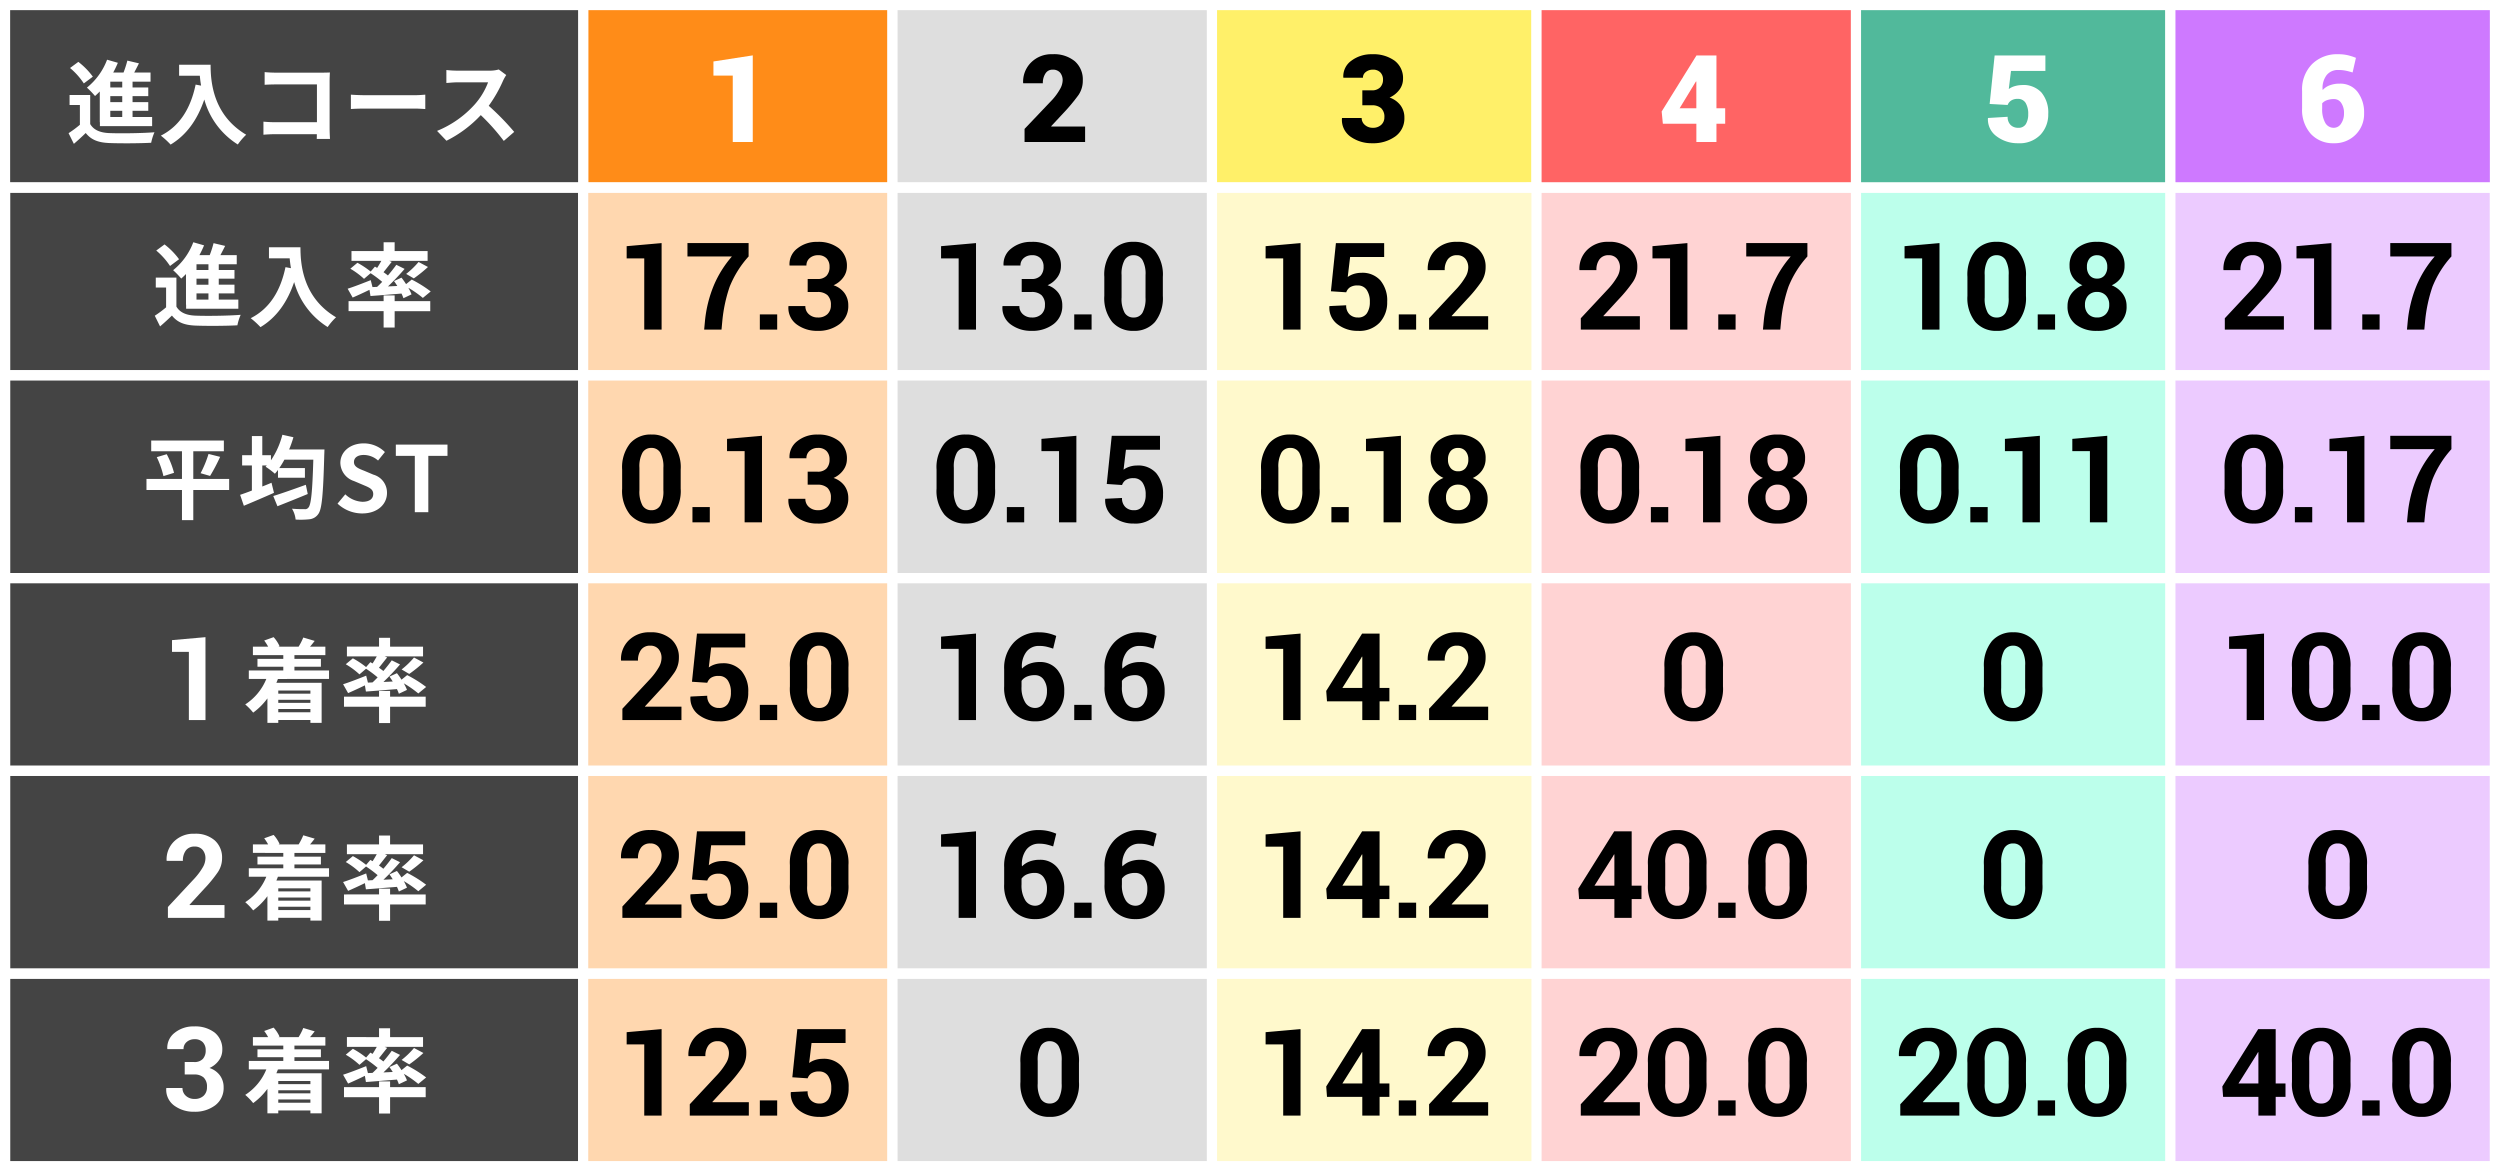 <svg xmlns="http://www.w3.org/2000/svg" xmlns:xlink="http://www.w3.org/1999/xlink" width="493" height="231" viewBox="0 0 493 231">
  <rect x="0" y="0" width="493" height="231" fill="#808080" stroke="none"/>
  <defs>
    <clipPath id="clip-spe_waku02_02">
      <rect width="493" height="231"/>
    </clipPath>
  </defs>
  <g id="spe_waku02_02" clip-path="url(#clip-spe_waku02_02)">
    <rect width="493" height="231" fill="#fff"/>
    <g id="パス_114093" data-name="パス 114093" transform="translate(114)" fill="#ff8c18">
      <path d="M 62 37 L 1 37 L 1 1 L 62 1 L 62 37 Z" stroke="none"/>
      <path d="M 2 2 L 2 36 L 61 36 L 61 2 L 2 2 M 0 0 L 63 0 L 63 38 L 0 38 L 0 0 Z" stroke="none" fill="#fff"/>
    </g>
    <g id="パス_114089" data-name="パス 114089" fill="#444">
      <path d="M 115 37 L 1 37 L 1 1 L 115 1 L 115 37 Z" stroke="none"/>
      <path d="M 2 2 L 2 36 L 114 36 L 114 2 L 2 2 M 0 0 L 116 0 L 116 38 L 0 38 L 0 0 Z" stroke="none" fill="#fff"/>
    </g>
    <g id="パス_114098" data-name="パス 114098" transform="translate(175)" fill="#dedede">
      <path d="M 64 37 L 1 37 L 1 1 L 64 1 L 64 37 Z" stroke="none"/>
      <path d="M 2 2 L 2 36 L 63 36 L 63 2 L 2 2 M 0 0 L 65 0 L 65 38 L 0 38 L 0 0 Z" stroke="none" fill="#fff"/>
    </g>
    <g id="パス_114099" data-name="パス 114099" transform="translate(238)" fill="#fff069">
      <path d="M 65 37 L 1 37 L 1 1 L 65 1 L 65 37 Z" stroke="none"/>
      <path d="M 2 2 L 2 36 L 64 36 L 64 2 L 2 2 M 0 0 L 66 0 L 66 38 L 0 38 L 0 0 Z" stroke="none" fill="#fff"/>
    </g>
    <g id="パス_113662" data-name="パス 113662" transform="translate(302)" fill="#ff6464">
      <path d="M 64 37 L 1 37 L 1 1 L 64 1 L 64 37 Z" stroke="none"/>
      <path d="M 2 2 L 2 36 L 63 36 L 63 2 L 2 2 M 0 0 L 65 0 L 65 38 L 0 38 L 0 0 Z" stroke="none" fill="#fff"/>
    </g>
    <g id="パス_114121" data-name="パス 114121" transform="translate(365)" fill="#51b99b">
      <path d="M 63 37 L 1 37 L 1 1 L 63 1 L 63 37 Z" stroke="none"/>
      <path d="M 2 2 L 2 36 L 62 36 L 62 2 L 2 2 M 0 0 L 64 0 L 64 38 L 0 38 L 0 0 Z" stroke="none" fill="#fff"/>
    </g>
    <g id="パス_114128" data-name="パス 114128" transform="translate(427)" fill="#ce79ff">
      <path d="M 65 37 L 1 37 L 1 1 L 65 1 L 65 37 Z" stroke="none"/>
      <path d="M 2 2 L 2 36 L 64 36 L 64 2 L 2 2 M 0 0 L 66 0 L 66 38 L 0 38 L 0 0 Z" stroke="none" fill="#fff"/>
    </g>
    <g id="グループ_113725" data-name="グループ 113725" transform="translate(0.915 36.538)">
      <rect id="長方形_7705" data-name="長方形 7705" width="114" height="193" transform="translate(0.085 0.462)" fill="#444" stroke="#fff" stroke-width="2"/>
    </g>
    <path id="パス_114090" data-name="パス 114090" d="M11.106-9.756H8.748V-10.89h2.358Zm0,2.9H8.748V-8.046h2.358Zm0,2.934H8.748V-5.148h2.358ZM6.678-2.916H6.7v.792h10.3v-1.8H13.14V-5.148h3.1v-1.71h-3.1V-8.046h3.1v-1.71h-3.1V-10.89h3.546v-1.8H13.464c.306-.576.63-1.206.936-1.818l-2.286-.54a20.852,20.852,0,0,1-.756,2.358H9.324a20.874,20.874,0,0,0,.918-1.926l-2.124-.612A12.867,12.867,0,0,1,4.14-9.72a17.253,17.253,0,0,1,1.6,1.656c.306-.27.63-.576.936-.9ZM5.31-11.88A14.51,14.51,0,0,0,2.448-14.8L.81-13.59a13.791,13.791,0,0,1,2.718,3.042ZM4.788-8.262H.72V-6.3H2.754v3.906A21.571,21.571,0,0,1,.522-.738L1.566,1.368c.882-.756,1.62-1.44,2.34-2.142,1.08,1.368,2.5,1.89,4.626,1.98,2.2.09,6.03.072,8.28-.054a10.306,10.306,0,0,1,.648-2.07c-2.484.2-6.75.252-8.928.162C6.75-.828,5.472-1.368,4.788-2.538ZM22.32-14.238v2.178h4.086c.054.612.126,1.26.252,1.944l-1.08-.2C24.588-5.6,22.446-2.142,18.72-.252a16.606,16.606,0,0,1,1.926,1.764C23.76-.36,25.92-3.348,27.288-7.38a15.25,15.25,0,0,0,6.606,8.874A12.266,12.266,0,0,1,35.55-.432C29-4.32,28.53-10.854,28.53-14.238ZM52.074.4C52.038-.144,52-1.1,52-1.728v-9.324c0-.522.036-1.242.054-1.656-.306.018-1.062.036-1.584.036H41.4c-.612,0-1.548-.036-2.214-.108v2.5c.5-.036,1.476-.072,2.232-.072H49.5V-2.9H41.2c-.81,0-1.62-.054-2.25-.108V-.432c.594-.054,1.62-.108,2.322-.108h8.208c0,.342,0,.648-.018.936Zm4.122-5.9c.666-.054,1.872-.09,2.9-.09H68.76c.756,0,1.674.072,2.106.09V-8.334c-.468.036-1.26.108-2.106.108H59.094c-.936,0-2.25-.054-2.9-.108ZM85.356-13.3a6.452,6.452,0,0,1-1.854.234H77.148a20.11,20.11,0,0,1-2.124-.126v2.556c.378-.018,1.368-.126,2.124-.126h6.1a13.947,13.947,0,0,1-2.682,4.41,20.178,20.178,0,0,1-7.38,5.166L75.042.756A23.71,23.71,0,0,0,81.81-4.3,41.047,41.047,0,0,1,86.346.792L88.4-.99a50.6,50.6,0,0,0-5.022-5.148,26.464,26.464,0,0,0,2.826-4.95,8.506,8.506,0,0,1,.63-1.116Z" transform="translate(13 27)" fill="#fff"/>
    <path id="パス_114094" data-name="パス 114094" d="M9.445,0H5.5V-13.09H1.688v-2.789l7.758-1.2Z" transform="translate(139 28)" fill="#fff"/>
    <path id="パス_114123" data-name="パス 114123" d="M1.359-7.5l.984-9.562H12.352v3.047H5.566l-.434,3.574a3.615,3.615,0,0,1,1.113-.551,5.374,5.374,0,0,1,1.465-.234,4.777,4.777,0,0,1,3.855,1.459A6.191,6.191,0,0,1,12.914-5.5a5.8,5.8,0,0,1-1.535,4.072A5.67,5.67,0,0,1,6.984.246,6.843,6.843,0,0,1,2.754-1.1,4.1,4.1,0,0,1,1.02-4.664l.023-.07L4.91-4.969a2.167,2.167,0,0,0,.568,1.594A2.024,2.024,0,0,0,6.984-2.8a1.637,1.637,0,0,0,1.529-.756,3.69,3.69,0,0,0,.451-1.916,4.17,4.17,0,0,0-.5-2.215A1.74,1.74,0,0,0,6.867-8.5a2.2,2.2,0,0,0-1.283.34A1.768,1.768,0,0,0,4.91-7.3Z" transform="translate(391 28)" fill="#fff"/>
    <path id="パス_114100" data-name="パス 114100" d="M12.984,0H1.043V-2.578L6.527-8.344a11.567,11.567,0,0,0,1.535-2.133,3.626,3.626,0,0,0,.492-1.629,2.344,2.344,0,0,0-.5-1.57,1.852,1.852,0,0,0-1.494-.586,1.6,1.6,0,0,0-1.4.756,3.378,3.378,0,0,0-.51,1.928H.785l-.023-.07a5.332,5.332,0,0,1,1.547-4.014,5.672,5.672,0,0,1,4.254-1.646,6.433,6.433,0,0,1,4.389,1.383,4.775,4.775,0,0,1,1.576,3.785,4.992,4.992,0,0,1-.838,2.859A36.2,36.2,0,0,1,8.6-5.59L6.293-3.117l.035.07h6.656Z" transform="translate(201 28)"/>
    <path id="パス_114101" data-name="パス 114101" d="M4.652-10.184H6.516a2.22,2.22,0,0,0,1.641-.574,2.154,2.154,0,0,0,.574-1.594,1.914,1.914,0,0,0-.516-1.359,1.956,1.956,0,0,0-1.5-.551,2.184,2.184,0,0,0-1.359.445,1.38,1.38,0,0,0-.586,1.148H.926L.9-12.738a3.775,3.775,0,0,1,1.605-3.3,6.552,6.552,0,0,1,4.066-1.266,7.131,7.131,0,0,1,4.441,1.271,4.269,4.269,0,0,1,1.664,3.6,3.529,3.529,0,0,1-.721,2.139,4.827,4.827,0,0,1-1.928,1.529,4.587,4.587,0,0,1,2.145,1.529,3.96,3.96,0,0,1,.773,2.455A4.351,4.351,0,0,1,11.156-1.1,7.441,7.441,0,0,1,6.574.246a7.138,7.138,0,0,1-4.2-1.26,4.048,4.048,0,0,1-1.74-3.65l.023-.07H4.523a1.755,1.755,0,0,0,.639,1.377A2.281,2.281,0,0,0,6.715-2.8a2.326,2.326,0,0,0,1.664-.586A1.944,1.944,0,0,0,9-4.863a2.285,2.285,0,0,0-.65-1.811,2.7,2.7,0,0,0-1.834-.568H4.652Z" transform="translate(264 28)"/>
    <path id="パス_114102" data-name="パス 114102" d="M11.484-6.645h1.723V-3.6H11.484V0H7.523V-3.6H.914L.68-6.016,7.523-17.027v-.035h3.961Zm-7.266,0h3.3v-5.273l-.07-.024-.3.483Z" transform="translate(327 28)" fill="#fff"/>
    <path id="パス_114139" data-name="パス 114139" d="M8.063-17.309a8.524,8.524,0,0,1,1.793.17,11.26,11.26,0,0,1,1.734.545l-.656,2.883q-.82-.246-1.436-.369A7.252,7.252,0,0,0,8.086-14.2a2.825,2.825,0,0,0-2.256.99,4.2,4.2,0,0,0-.814,2.889l.035.059a3.413,3.413,0,0,1,1.371-.914,5.4,5.4,0,0,1,1.945-.328,4.237,4.237,0,0,1,3.557,1.646A6.693,6.693,0,0,1,13.2-5.648a5.715,5.715,0,0,1-1.682,4.213A5.816,5.816,0,0,1,7.219.246,5.908,5.908,0,0,1,2.7-1.594,7.08,7.08,0,0,1,.973-6.633v-3.434a7.066,7.066,0,0,1,1.986-5.309A7.011,7.011,0,0,1,8.063-17.309ZM7.277-8.461a4.028,4.028,0,0,0-1.412.222,2.223,2.223,0,0,0-.932.619v1a5.46,5.46,0,0,0,.6,2.83A1.878,1.878,0,0,0,7.219-2.8a1.689,1.689,0,0,0,1.453-.84,3.5,3.5,0,0,0,.563-2A3.483,3.483,0,0,0,8.689-7.7,1.664,1.664,0,0,0,7.277-8.461Z" transform="translate(453 28)" fill="#fff"/>
    <path id="パス_114091" data-name="パス 114091" d="M11.106-9.756H8.748V-10.89h2.358Zm0,2.9H8.748V-8.046h2.358Zm0,2.934H8.748V-5.148h2.358ZM6.678-2.916H6.7v.792h10.3v-1.8H13.14V-5.148h3.1v-1.71h-3.1V-8.046h3.1v-1.71h-3.1V-10.89h3.546v-1.8H13.464c.306-.576.63-1.206.936-1.818l-2.286-.54a20.852,20.852,0,0,1-.756,2.358H9.324a20.874,20.874,0,0,0,.918-1.926l-2.124-.612A12.867,12.867,0,0,1,4.14-9.72a17.253,17.253,0,0,1,1.6,1.656c.306-.27.63-.576.936-.9ZM5.31-11.88A14.51,14.51,0,0,0,2.448-14.8L.81-13.59a13.791,13.791,0,0,1,2.718,3.042ZM4.788-8.262H.72V-6.3H2.754v3.906A21.571,21.571,0,0,1,.522-.738L1.566,1.368c.882-.756,1.62-1.44,2.34-2.142,1.08,1.368,2.5,1.89,4.626,1.98,2.2.09,6.03.072,8.28-.054a10.306,10.306,0,0,1,.648-2.07c-2.484.2-6.75.252-8.928.162C6.75-.828,5.472-1.368,4.788-2.538ZM23.04-14.238v2.178h4.086c.054.612.126,1.26.252,1.944l-1.08-.2C25.308-5.6,23.166-2.142,19.44-.252a16.606,16.606,0,0,1,1.926,1.764C24.48-.36,26.64-3.348,28.008-7.38a15.25,15.25,0,0,0,6.606,8.874A12.267,12.267,0,0,1,36.27-.432c-6.552-3.888-7.02-10.422-7.02-13.806ZM43.452-6.39,43.11-7.758c-1.674.666-3.4,1.332-4.554,1.692l.99,1.746c.99-.432,2.178-.972,3.312-1.53l.2,1.224c1.728-.126,3.924-.306,6.12-.486a8.354,8.354,0,0,1,.378.918l1.6-.756a9.324,9.324,0,0,0-.63-1.3,21.241,21.241,0,0,1,2.862,2l1.548-1.278a24.329,24.329,0,0,0-3.744-2.34l-1.116.9a14.5,14.5,0,0,0-.9-1.278L47.7-7.578q.324.459.648.972l-1.836.09c1.134-1.08,2.3-2.322,3.276-3.456l-1.638-.81c-.45.648-1.026,1.368-1.656,2.106-.252-.216-.558-.432-.864-.648.5-.612,1.062-1.35,1.62-2.034l-.486-.2h7.56v-1.926h-6.5v-1.746H45.648v1.746H39.312v1.926H45.2c-.252.45-.54.954-.828,1.386l-.432-.252-.846.972a17.27,17.27,0,0,0-2.61-1.728l-1.4,1.17a15.017,15.017,0,0,1,2.7,2l1.3-1.116a22.225,22.225,0,0,1,2.286,1.71c-.342.342-.666.684-1.008.99ZM51.606-8.1a27.328,27.328,0,0,0,2.79-2.25l-1.854-.99a16.018,16.018,0,0,1-2.448,2.358Zm-3.78,3.348H45.648v1.134H38.736v1.98h6.912V1.584h2.178V-1.638h7.02v-1.98h-7.02Z" transform="translate(30 63)" fill="#fff"/>
    <path id="パス_114103" data-name="パス 114103" d="M17.19-6.552H10.116v-5.454h6.03V-14.13H1.818v2.124H7.884v5.454h-7v2.178h7v5.94h2.232v-5.94H17.19Zm-14.274-4.3A18.051,18.051,0,0,1,4.23-7.11l2.088-.648a16.419,16.419,0,0,0-1.44-3.672ZM13.428-7.146a35.219,35.219,0,0,0,1.98-3.762l-2.286-.576a21.329,21.329,0,0,1-1.566,3.8ZM32.31-5.4c-2.34.846-4.824,1.728-6.426,2.214l.828,2.016c1.746-.684,3.942-1.566,5.976-2.412Zm-3.294-6.966a21.2,21.2,0,0,0,.846-2.412l-2.178-.486a16.067,16.067,0,0,1-2.25,5.04v-1.008h-1.71v-3.78H21.672v3.78H19.746v2.016h1.926v4.95c-.864.342-1.674.63-2.322.846l.738,2.16c1.728-.72,3.924-1.656,5.94-2.556L25.542-5.8c-.594.252-1.206.5-1.818.738V-9.216h.9l-.252.252a14.837,14.837,0,0,1,1.836,1.386,8.612,8.612,0,0,0,.612-.756v1.548h5.31V-8.694H27.072A16.162,16.162,0,0,0,28.08-10.35h5.706c-.18,6.228-.432,8.892-.972,9.45a.792.792,0,0,1-.738.306c-.45,0-1.44,0-2.5-.09a5.045,5.045,0,0,1,.72,2.142A16.172,16.172,0,0,0,33.012,1.4,2.39,2.39,0,0,0,34.758.378c.72-.936.972-3.762,1.188-11.718.018-.288.036-1.026.036-1.026ZM43.416.252c3.078,0,4.9-1.854,4.9-4.032A3.68,3.68,0,0,0,45.63-7.4l-1.746-.738C42.75-8.586,41.8-8.928,41.8-9.882c0-.882.756-1.4,1.926-1.4a4.249,4.249,0,0,1,2.826,1.1l1.35-1.674a5.911,5.911,0,0,0-4.176-1.71c-2.7,0-4.608,1.674-4.608,3.852a3.859,3.859,0,0,0,2.7,3.582l1.782.756c1.188.5,2,.81,2,1.8,0,.936-.738,1.53-2.124,1.53a5.241,5.241,0,0,1-3.384-1.476l-1.53,1.836A7.1,7.1,0,0,0,43.416.252ZM53.8,0h2.664V-11.106h3.78V-13.32H50.058v2.214H53.8Z" transform="translate(28 101)" fill="#fff"/>
    <path id="パス_114104" data-name="パス 114104" d="M13.212-4.824v.612H6.876v-.612ZM6.876-.54v-.648h6.336V-.54Zm6.336-1.854H6.876v-.612h6.336ZM16.884-7.11V-8.784H10.062v-.738h5.22V-11.07h-5.22v-.738h6.1v-1.674H13.14c.288-.324.594-.72.918-1.134l-2.25-.666a12.164,12.164,0,0,1-.918,1.8H6.912l.216-.09a6.736,6.736,0,0,0-1.17-1.782L4.1-14.688a9.187,9.187,0,0,1,.774,1.206H1.872v1.674H7.866v.738H2.772v1.548H7.866v.738h-6.8V-7.11H4.518A10.833,10.833,0,0,1,.36-2.088,12.018,12.018,0,0,1,1.926-.468,12.975,12.975,0,0,0,4.734-3.276V1.548H6.876V.99h6.336v.558h2.214v-7.9H6.5c.108-.252.216-.5.306-.756Zm7.668.72L24.21-7.758c-1.674.666-3.4,1.332-4.554,1.692l.99,1.746c.99-.432,2.178-.972,3.312-1.53l.2,1.224c1.728-.126,3.924-.306,6.12-.486a8.354,8.354,0,0,1,.378.918l1.6-.756a9.324,9.324,0,0,0-.63-1.3,21.241,21.241,0,0,1,2.862,2l1.548-1.278a24.329,24.329,0,0,0-3.744-2.34l-1.116.9a14.5,14.5,0,0,0-.9-1.278L28.8-7.578q.324.459.648.972l-1.836.09c1.134-1.08,2.3-2.322,3.276-3.456l-1.638-.81c-.45.648-1.026,1.368-1.656,2.106-.252-.216-.558-.432-.864-.648.5-.612,1.062-1.35,1.62-2.034l-.486-.2h7.56v-1.926h-6.5v-1.746H26.748v1.746H20.412v1.926H26.3c-.252.45-.54.954-.828,1.386l-.432-.252-.846.972a17.27,17.27,0,0,0-2.61-1.728l-1.4,1.17a15.017,15.017,0,0,1,2.7,2l1.3-1.116a22.224,22.224,0,0,1,2.286,1.71c-.342.342-.666.684-1.008.99ZM32.706-8.1a27.328,27.328,0,0,0,2.79-2.25l-1.854-.99a16.018,16.018,0,0,1-2.448,2.358Zm-3.78,3.348H26.748v1.134H19.836v1.98h6.912V1.584h2.178V-1.638h7.02v-1.98h-7.02Z" transform="translate(48 141)" fill="#fff"/>
    <path id="パス_114105" data-name="パス 114105" d="M8.524,0H5.245V-13.454H1.92v-2.313l6.6-.584Z" transform="translate(32 142)" fill="#fff"/>
    <path id="パス_114140" data-name="パス 114140" d="M13.212-4.824v.612H6.876v-.612ZM6.876-.54v-.648h6.336V-.54Zm6.336-1.854H6.876v-.612h6.336ZM16.884-7.11V-8.784H10.062v-.738h5.22V-11.07h-5.22v-.738h6.1v-1.674H13.14c.288-.324.594-.72.918-1.134l-2.25-.666a12.164,12.164,0,0,1-.918,1.8H6.912l.216-.09a6.736,6.736,0,0,0-1.17-1.782L4.1-14.688a9.187,9.187,0,0,1,.774,1.206H1.872v1.674H7.866v.738H2.772v1.548H7.866v.738h-6.8V-7.11H4.518A10.833,10.833,0,0,1,.36-2.088,12.018,12.018,0,0,1,1.926-.468,12.975,12.975,0,0,0,4.734-3.276V1.548H6.876V.99h6.336v.558h2.214v-7.9H6.5c.108-.252.216-.5.306-.756Zm7.668.72L24.21-7.758c-1.674.666-3.4,1.332-4.554,1.692l.99,1.746c.99-.432,2.178-.972,3.312-1.53l.2,1.224c1.728-.126,3.924-.306,6.12-.486a8.354,8.354,0,0,1,.378.918l1.6-.756a9.324,9.324,0,0,0-.63-1.3,21.241,21.241,0,0,1,2.862,2l1.548-1.278a24.329,24.329,0,0,0-3.744-2.34l-1.116.9a14.5,14.5,0,0,0-.9-1.278L28.8-7.578q.324.459.648.972l-1.836.09c1.134-1.08,2.3-2.322,3.276-3.456l-1.638-.81c-.45.648-1.026,1.368-1.656,2.106-.252-.216-.558-.432-.864-.648.5-.612,1.062-1.35,1.62-2.034l-.486-.2h7.56v-1.926h-6.5v-1.746H26.748v1.746H20.412v1.926H26.3c-.252.45-.54.954-.828,1.386l-.432-.252-.846.972a17.27,17.27,0,0,0-2.61-1.728l-1.4,1.17a15.017,15.017,0,0,1,2.7,2l1.3-1.116a22.224,22.224,0,0,1,2.286,1.71c-.342.342-.666.684-1.008.99ZM32.706-8.1a27.328,27.328,0,0,0,2.79-2.25l-1.854-.99a16.018,16.018,0,0,1-2.448,2.358Zm-3.78,3.348H26.748v1.134H19.836v1.98h6.912V1.584h2.178V-1.638h7.02v-1.98h-7.02Z" transform="translate(48 180)" fill="#fff"/>
    <path id="パス_114130" data-name="パス 114130" d="M12.275,0H1.112V-2.145L6.4-7.816A12.8,12.8,0,0,0,8.03-10.034a3.6,3.6,0,0,0,.483-1.679,2.526,2.526,0,0,0-.556-1.69,1.953,1.953,0,0,0-1.578-.657,2.039,2.039,0,0,0-1.724.769,3.283,3.283,0,0,0-.59,2.05H.876l-.022-.067a4.943,4.943,0,0,1,1.454-3.745,5.456,5.456,0,0,1,4.071-1.533,5.677,5.677,0,0,1,3.97,1.314,4.509,4.509,0,0,1,1.443,3.5,4.917,4.917,0,0,1-.814,2.735A27.01,27.01,0,0,1,8.288-5.75L5.379-2.583l.022.056h6.873Z" transform="translate(32 181)" fill="#fff"/>
    <path id="パス_114150" data-name="パス 114150" d="M13.212-4.824v.612H6.876v-.612ZM6.876-.54v-.648h6.336V-.54Zm6.336-1.854H6.876v-.612h6.336ZM16.884-7.11V-8.784H10.062v-.738h5.22V-11.07h-5.22v-.738h6.1v-1.674H13.14c.288-.324.594-.72.918-1.134l-2.25-.666a12.164,12.164,0,0,1-.918,1.8H6.912l.216-.09a6.736,6.736,0,0,0-1.17-1.782L4.1-14.688a9.187,9.187,0,0,1,.774,1.206H1.872v1.674H7.866v.738H2.772v1.548H7.866v.738h-6.8V-7.11H4.518A10.833,10.833,0,0,1,.36-2.088,12.018,12.018,0,0,1,1.926-.468,12.975,12.975,0,0,0,4.734-3.276V1.548H6.876V.99h6.336v.558h2.214v-7.9H6.5c.108-.252.216-.5.306-.756Zm7.668.72L24.21-7.758c-1.674.666-3.4,1.332-4.554,1.692l.99,1.746c.99-.432,2.178-.972,3.312-1.53l.2,1.224c1.728-.126,3.924-.306,6.12-.486a8.354,8.354,0,0,1,.378.918l1.6-.756a9.324,9.324,0,0,0-.63-1.3,21.241,21.241,0,0,1,2.862,2l1.548-1.278a24.329,24.329,0,0,0-3.744-2.34l-1.116.9a14.5,14.5,0,0,0-.9-1.278L28.8-7.578q.324.459.648.972l-1.836.09c1.134-1.08,2.3-2.322,3.276-3.456l-1.638-.81c-.45.648-1.026,1.368-1.656,2.106-.252-.216-.558-.432-.864-.648.5-.612,1.062-1.35,1.62-2.034l-.486-.2h7.56v-1.926h-6.5v-1.746H26.748v1.746H20.412v1.926H26.3c-.252.45-.54.954-.828,1.386l-.432-.252-.846.972a17.27,17.27,0,0,0-2.61-1.728l-1.4,1.17a15.017,15.017,0,0,1,2.7,2l1.3-1.116a22.224,22.224,0,0,1,2.286,1.71c-.342.342-.666.684-1.008.99ZM32.706-8.1a27.328,27.328,0,0,0,2.79-2.25l-1.854-.99a16.018,16.018,0,0,1-2.448,2.358Zm-3.78,3.348H26.748v1.134H19.836v1.98h6.912V1.584h2.178V-1.638h7.02v-1.98h-7.02Z" transform="translate(48 218)" fill="#fff"/>
    <path id="パス_114143" data-name="パス 114143" d="M4.425-9.568H6.267A2.237,2.237,0,0,0,8-10.18a2.423,2.423,0,0,0,.562-1.7A2.213,2.213,0,0,0,8-13.465a2.132,2.132,0,0,0-1.628-.6,2.3,2.3,0,0,0-1.55.539,1.773,1.773,0,0,0-.629,1.415H1.011l-.022-.067a3.721,3.721,0,0,1,1.471-3.167,5.869,5.869,0,0,1,3.818-1.247,6.28,6.28,0,0,1,4.049,1.213,4.18,4.18,0,0,1,1.51,3.459,3.472,3.472,0,0,1-.674,2.027,4.48,4.48,0,0,1-1.853,1.5,4.17,4.17,0,0,1,2.072,1.482A3.9,3.9,0,0,1,12.1-4.582,4.248,4.248,0,0,1,10.461-1.05,6.561,6.561,0,0,1,6.278.236,6.4,6.4,0,0,1,2.364-.971,3.857,3.857,0,0,1,.786-4.38l.022-.067H3.987A1.994,1.994,0,0,0,4.661-2.9a2.449,2.449,0,0,0,1.707.609,2.486,2.486,0,0,0,1.791-.627,2.244,2.244,0,0,0,.657-1.7A2.464,2.464,0,0,0,8.17-6.509a2.7,2.7,0,0,0-1.9-.6H4.425Z" transform="translate(32 219)" fill="#fff"/>
    <g id="パス_114095" data-name="パス 114095" transform="translate(114 36)" fill="#ffd7af">
      <path d="M 62 194 L 1 194 L 1 1 L 62 1 L 62 194 Z" stroke="none"/>
      <path d="M 2 2 L 2 193 L 61 193 L 61 2 L 2 2 M 0 0 L 63 0 L 63 195 L 0 195 L 0 0 Z" stroke="none" fill="#fff"/>
    </g>
    <g id="パス_114106" data-name="パス 114106" transform="translate(301 36)" fill="#ffbaba" opacity="0.63">
      <path d="M 65 194 L 1 194 L 1 1 L 65 1 L 65 194 Z" stroke="none"/>
      <path d="M 2 2 L 2 193 L 64 193 L 64 2 L 2 2 M 0 0 L 66 0 L 66 195 L 0 195 L 0 0 Z" stroke="none" fill="#fff"/>
    </g>
    <g id="パス_114107" data-name="パス 114107" transform="translate(175 36)" fill="#dedede">
      <path d="M 64 194 L 1 194 L 1 1 L 64 1 L 64 194 Z" stroke="none"/>
      <path d="M 2 2 L 2 193 L 63 193 L 63 2 L 2 2 M 0 0 L 65 0 L 65 195 L 0 195 L 0 0 Z" stroke="none" fill="#fff"/>
    </g>
    <g id="パス_114122" data-name="パス 114122" transform="translate(365 36)" fill="#95ffe0" opacity="0.63">
      <path d="M 63 194 L 1 194 L 1 1 L 63 1 L 63 194 Z" stroke="none"/>
      <path d="M 2 2 L 2 193 L 62 193 L 62 2 L 2 2 M 0 0 L 64 0 L 64 195 L 0 195 L 0 0 Z" stroke="none" fill="#fff"/>
    </g>
    <g id="パス_114108" data-name="パス 114108" transform="translate(238 36)" fill="#fff9cc">
      <path d="M 65 194 L 1 194 L 1 1 L 65 1 L 65 194 Z" stroke="none"/>
      <path d="M 2 2 L 2 193 L 64 193 L 64 2 L 2 2 M 0 0 L 66 0 L 66 195 L 0 195 L 0 0 Z" stroke="none" fill="#fff"/>
    </g>
    <g id="パス_114129" data-name="パス 114129" transform="translate(427 36)" fill="#e1adff" opacity="0.63">
      <path d="M 65 194 L 1 194 L 1 1 L 65 1 L 65 194 Z" stroke="none"/>
      <path d="M 2 2 L 2 193 L 64 193 L 64 2 L 2 2 M 0 0 L 66 0 L 66 195 L 0 195 L 0 0 Z" stroke="none" fill="#fff"/>
    </g>
    <g id="パス_114092" data-name="パス 114092" transform="translate(0 36)" fill="none">
      <path d="M0,0H493V39H0Z" stroke="none"/>
      <path d="M 2 2 L 2 37 L 491 37 L 491 2 L 2 2 M 0 0 L 493 0 L 493 39 L 0 39 L 0 0 Z" stroke="none" fill="#fff"/>
    </g>
    <g id="パス_114096" data-name="パス 114096" transform="translate(0 73)" fill="none">
      <path d="M0,0H493V42H0Z" stroke="none"/>
      <path d="M 2 2 L 2 40 L 491 40 L 491 2 L 2 2 M 0 0 L 493 0 L 493 42 L 0 42 L 0 0 Z" stroke="none" fill="#fff"/>
    </g>
    <g id="パス_114109" data-name="パス 114109" transform="translate(0 113)" fill="none">
      <path d="M0,0H493V40H0Z" stroke="none"/>
      <path d="M 2 2 L 2 38 L 491 38 L 491 2 L 2 2 M 0 0 L 493 0 L 493 40 L 0 40 L 0 0 Z" stroke="none" fill="#fff"/>
    </g>
    <g id="パス_114124" data-name="パス 114124" transform="translate(0 151)" fill="none">
      <path d="M0,0H493V42H0Z" stroke="none"/>
      <path d="M 2 2 L 2 40 L 491 40 L 491 2 L 2 2 M 0 0 L 493 0 L 493 42 L 0 42 L 0 0 Z" stroke="none" fill="#fff"/>
    </g>
    <g id="パス_114142" data-name="パス 114142" transform="translate(0 191)" fill="none">
      <path d="M0,0H493V40H0Z" stroke="none"/>
      <path d="M 2 2 L 2 38 L 491 38 L 491 2 L 2 2 M 0 0 L 493 0 L 493 40 L 0 40 L 0 0 Z" stroke="none" fill="#fff"/>
    </g>
    <path id="パス_114097" data-name="パス 114097" d="M-14.532,0h-3.422V-14.039h-3.469v-2.414l6.891-.609ZM2.625-14.426A20.012,20.012,0,0,0-1.119-8.437a29.451,29.451,0,0,0-1.436,6.7L-2.719,0H-6.141l.164-1.734A24.577,24.577,0,0,1-4.266-8.643a21.315,21.315,0,0,1,3.6-5.783H-9.434v-2.637H2.625ZM8.262,0H4.84V-3H8.262Zm6.012-9.984H16.2a2.334,2.334,0,0,0,1.8-.639,2.528,2.528,0,0,0,.586-1.775A2.309,2.309,0,0,0,18-14.051a2.225,2.225,0,0,0-1.7-.621,2.4,2.4,0,0,0-1.617.563,1.851,1.851,0,0,0-.656,1.477H10.712l-.023-.07a3.882,3.882,0,0,1,1.535-3.3,6.124,6.124,0,0,1,3.984-1.3,6.553,6.553,0,0,1,4.225,1.266,4.361,4.361,0,0,1,1.576,3.609,3.623,3.623,0,0,1-.7,2.115,4.675,4.675,0,0,1-1.934,1.564,4.351,4.351,0,0,1,2.162,1.547,4.069,4.069,0,0,1,.744,2.426A4.433,4.433,0,0,1,20.573-1.1,6.846,6.846,0,0,1,16.208.246a6.681,6.681,0,0,1-4.084-1.26A4.024,4.024,0,0,1,10.477-4.57l.023-.07h3.316a2.081,2.081,0,0,0,.7,1.615,2.556,2.556,0,0,0,1.781.635,2.594,2.594,0,0,0,1.869-.655,2.341,2.341,0,0,0,.686-1.777,2.571,2.571,0,0,0-.674-1.97A2.823,2.823,0,0,0,16.2-7.418H14.274Z" transform="translate(145 65)"/>
    <path id="パス_114110" data-name="パス 114110" d="M-10.77-6.645a7.525,7.525,0,0,1-1.553,5.139,5.33,5.33,0,0,1-4.2,1.752,5.376,5.376,0,0,1-4.23-1.752,7.506,7.506,0,0,1-1.559-5.139v-3.762a7.552,7.552,0,0,1,1.553-5.139,5.327,5.327,0,0,1,4.213-1.764,5.349,5.349,0,0,1,4.213,1.764,7.514,7.514,0,0,1,1.564,5.139Zm-3.41-4.117a5.605,5.605,0,0,0-.609-2.968,1.968,1.968,0,0,0-1.758-.942,1.954,1.954,0,0,0-1.758.937,5.692,5.692,0,0,0-.6,2.974v4.437a5.7,5.7,0,0,0,.6,3,1.978,1.978,0,0,0,1.775.937,1.944,1.944,0,0,0,1.746-.937,5.75,5.75,0,0,0,.6-3ZM-5.028,0H-8.449V-3h3.422ZM5.262,0H1.84V-14.039H-1.629v-2.414l6.891-.609Zm9.012-9.984H16.2a2.334,2.334,0,0,0,1.8-.639,2.528,2.528,0,0,0,.586-1.775A2.309,2.309,0,0,0,18-14.051a2.225,2.225,0,0,0-1.7-.621,2.4,2.4,0,0,0-1.617.563,1.851,1.851,0,0,0-.656,1.477H10.712l-.023-.07a3.882,3.882,0,0,1,1.535-3.3,6.124,6.124,0,0,1,3.984-1.3,6.553,6.553,0,0,1,4.225,1.266,4.361,4.361,0,0,1,1.576,3.609,3.623,3.623,0,0,1-.7,2.115,4.675,4.675,0,0,1-1.934,1.564,4.351,4.351,0,0,1,2.162,1.547,4.069,4.069,0,0,1,.744,2.426A4.433,4.433,0,0,1,20.573-1.1,6.846,6.846,0,0,1,16.208.246a6.681,6.681,0,0,1-4.084-1.26A4.024,4.024,0,0,1,10.477-4.57l.023-.07h3.316a2.081,2.081,0,0,0,.7,1.615,2.556,2.556,0,0,0,1.781.635,2.594,2.594,0,0,0,1.869-.655,2.341,2.341,0,0,0,.686-1.777,2.571,2.571,0,0,0-.674-1.97A2.823,2.823,0,0,0,16.2-7.418H14.274Z" transform="translate(145 103)"/>
    <path id="パス_114111" data-name="パス 114111" d="M-10.618,0H-22.266V-2.238l5.52-5.918a13.356,13.356,0,0,0,1.7-2.314,3.753,3.753,0,0,0,.5-1.752,2.636,2.636,0,0,0-.58-1.764,2.038,2.038,0,0,0-1.646-.686,2.127,2.127,0,0,0-1.8.8,3.426,3.426,0,0,0-.615,2.139h-3.328l-.023-.07a5.158,5.158,0,0,1,1.518-3.908,5.693,5.693,0,0,1,4.248-1.6,5.924,5.924,0,0,1,4.143,1.371,4.7,4.7,0,0,1,1.506,3.656,5.131,5.131,0,0,1-.85,2.854A28.184,28.184,0,0,1-14.778-6l-3.035,3.3.023.058h7.172Zm2.075-7.559.984-9.5H1.957v2.742H-4.758l-.469,3.938a4.084,4.084,0,0,1,1.137-.58,4.754,4.754,0,0,1,1.477-.24A4.739,4.739,0,0,1,1.2-9.715,6.168,6.168,0,0,1,2.554-5.473a5.846,5.846,0,0,1-1.482,4.09A5.482,5.482,0,0,1-3.2.246,6.416,6.416,0,0,1-7.231-1.043,4.075,4.075,0,0,1-8.848-4.582l.023-.059L-5.531-4.8a2.387,2.387,0,0,0,.645,1.775A2.294,2.294,0,0,0-3.2-2.391a1.974,1.974,0,0,0,1.764-.848A3.913,3.913,0,0,0-.867-5.455a4.108,4.108,0,0,0-.609-2.363,2.046,2.046,0,0,0-1.8-.889,2.622,2.622,0,0,0-1.506.363,1.982,1.982,0,0,0-.744.984ZM8.262,0H4.84V-3H8.262ZM22.313-6.645A7.525,7.525,0,0,1,20.76-1.506a5.33,5.33,0,0,1-4.2,1.752,5.376,5.376,0,0,1-4.23-1.752A7.506,7.506,0,0,1,10.77-6.645v-3.762a7.552,7.552,0,0,1,1.553-5.139,5.327,5.327,0,0,1,4.213-1.764,5.349,5.349,0,0,1,4.213,1.764,7.514,7.514,0,0,1,1.564,5.139ZM18.9-10.761a5.605,5.605,0,0,0-.609-2.968,1.968,1.968,0,0,0-1.758-.942,1.954,1.954,0,0,0-1.758.937,5.692,5.692,0,0,0-.6,2.974v4.437a5.7,5.7,0,0,0,.6,3,1.978,1.978,0,0,0,1.775.937,1.944,1.944,0,0,0,1.746-.937,5.75,5.75,0,0,0,.6-3Z" transform="translate(145 142)"/>
    <path id="パス_114131" data-name="パス 114131" d="M-10.618,0H-22.266V-2.238l5.52-5.918a13.356,13.356,0,0,0,1.7-2.314,3.753,3.753,0,0,0,.5-1.752,2.636,2.636,0,0,0-.58-1.764,2.038,2.038,0,0,0-1.646-.686,2.127,2.127,0,0,0-1.8.8,3.426,3.426,0,0,0-.615,2.139h-3.328l-.023-.07a5.158,5.158,0,0,1,1.518-3.908,5.693,5.693,0,0,1,4.248-1.6,5.924,5.924,0,0,1,4.143,1.371,4.7,4.7,0,0,1,1.506,3.656,5.131,5.131,0,0,1-.85,2.854A28.184,28.184,0,0,1-14.778-6l-3.035,3.3.023.058h7.172Zm2.075-7.559.984-9.5H1.957v2.742H-4.758l-.469,3.938a4.084,4.084,0,0,1,1.137-.58,4.754,4.754,0,0,1,1.477-.24A4.739,4.739,0,0,1,1.2-9.715,6.168,6.168,0,0,1,2.554-5.473a5.846,5.846,0,0,1-1.482,4.09A5.482,5.482,0,0,1-3.2.246,6.416,6.416,0,0,1-7.231-1.043,4.075,4.075,0,0,1-8.848-4.582l.023-.059L-5.531-4.8a2.387,2.387,0,0,0,.645,1.775A2.294,2.294,0,0,0-3.2-2.391a1.974,1.974,0,0,0,1.764-.848A3.913,3.913,0,0,0-.867-5.455a4.108,4.108,0,0,0-.609-2.363,2.046,2.046,0,0,0-1.8-.889,2.622,2.622,0,0,0-1.506.363,1.982,1.982,0,0,0-.744.984ZM8.262,0H4.84V-3H8.262ZM22.313-6.645A7.525,7.525,0,0,1,20.76-1.506a5.33,5.33,0,0,1-4.2,1.752,5.376,5.376,0,0,1-4.23-1.752A7.506,7.506,0,0,1,10.77-6.645v-3.762a7.552,7.552,0,0,1,1.553-5.139,5.327,5.327,0,0,1,4.213-1.764,5.349,5.349,0,0,1,4.213,1.764,7.514,7.514,0,0,1,1.564,5.139ZM18.9-10.761a5.605,5.605,0,0,0-.609-2.968,1.968,1.968,0,0,0-1.758-.942,1.954,1.954,0,0,0-1.758.937,5.692,5.692,0,0,0-.6,2.974v4.437a5.7,5.7,0,0,0,.6,3,1.978,1.978,0,0,0,1.775.937,1.944,1.944,0,0,0,1.746-.937,5.75,5.75,0,0,0,.6-3Z" transform="translate(145 181)"/>
    <path id="パス_114144" data-name="パス 114144" d="M-14.532,0h-3.422V-14.039h-3.469v-2.414l6.891-.609Zm17.2,0H-8.977V-2.238l5.52-5.918a13.356,13.356,0,0,0,1.7-2.314,3.753,3.753,0,0,0,.5-1.752,2.636,2.636,0,0,0-.58-1.764,2.038,2.038,0,0,0-1.646-.686,2.127,2.127,0,0,0-1.8.8,3.426,3.426,0,0,0-.615,2.139H-9.223l-.023-.07a5.158,5.158,0,0,1,1.518-3.908,5.693,5.693,0,0,1,4.248-1.6A5.924,5.924,0,0,1,.662-15.937a4.7,4.7,0,0,1,1.506,3.656,5.131,5.131,0,0,1-.85,2.854A28.184,28.184,0,0,1-1.489-6L-4.524-2.7l.023.058H2.672Zm5.59,0H4.84V-3H8.262Zm2.989-7.559.984-9.5h9.516v2.742H15.036l-.469,3.938a4.084,4.084,0,0,1,1.137-.58,4.754,4.754,0,0,1,1.477-.24,4.739,4.739,0,0,1,3.814,1.488,6.168,6.168,0,0,1,1.354,4.242,5.846,5.846,0,0,1-1.482,4.09A5.482,5.482,0,0,1,16.594.246a6.416,6.416,0,0,1-4.031-1.289,4.075,4.075,0,0,1-1.617-3.539l.023-.059L14.262-4.8a2.387,2.387,0,0,0,.645,1.775,2.294,2.294,0,0,0,1.688.639,1.974,1.974,0,0,0,1.764-.848,3.913,3.913,0,0,0,.568-2.217,4.108,4.108,0,0,0-.609-2.363,2.046,2.046,0,0,0-1.8-.889,2.622,2.622,0,0,0-1.506.363,1.982,1.982,0,0,0-.744.984Z" transform="translate(145 220)"/>
    <path id="パス_114112" data-name="パス 114112" d="M-14.532,0h-3.422V-14.039h-3.469v-2.414l6.891-.609ZM-5.52-9.984H-3.6a2.334,2.334,0,0,0,1.8-.639A2.528,2.528,0,0,0-1.207-12.4a2.309,2.309,0,0,0-.586-1.652,2.225,2.225,0,0,0-1.7-.621,2.4,2.4,0,0,0-1.617.563,1.851,1.851,0,0,0-.656,1.477H-9.082l-.023-.07a3.882,3.882,0,0,1,1.535-3.3,6.124,6.124,0,0,1,3.984-1.3A6.553,6.553,0,0,1,.638-16.043a4.361,4.361,0,0,1,1.576,3.609,3.623,3.623,0,0,1-.7,2.115A4.675,4.675,0,0,1-.422-8.754,4.351,4.351,0,0,1,1.74-7.207a4.069,4.069,0,0,1,.744,2.426A4.433,4.433,0,0,1,.779-1.1,6.846,6.846,0,0,1-3.586.246,6.681,6.681,0,0,1-7.67-1.014,4.024,4.024,0,0,1-9.317-4.57l.023-.07h3.316a2.081,2.081,0,0,0,.7,1.615,2.556,2.556,0,0,0,1.781.635,2.594,2.594,0,0,0,1.869-.655A2.341,2.341,0,0,0-.938-4.822a2.571,2.571,0,0,0-.674-1.97A2.823,2.823,0,0,0-3.6-7.418H-5.52ZM8.262,0H4.84V-3H8.262ZM22.313-6.645A7.525,7.525,0,0,1,20.76-1.506a5.33,5.33,0,0,1-4.2,1.752,5.376,5.376,0,0,1-4.23-1.752A7.506,7.506,0,0,1,10.77-6.645v-3.762a7.552,7.552,0,0,1,1.553-5.139,5.327,5.327,0,0,1,4.213-1.764,5.349,5.349,0,0,1,4.213,1.764,7.514,7.514,0,0,1,1.564,5.139ZM18.9-10.761a5.605,5.605,0,0,0-.609-2.968,1.968,1.968,0,0,0-1.758-.942,1.954,1.954,0,0,0-1.758.937,5.692,5.692,0,0,0-.6,2.974v4.437a5.7,5.7,0,0,0,.6,3,1.978,1.978,0,0,0,1.775.937,1.944,1.944,0,0,0,1.746-.937,5.75,5.75,0,0,0,.6-3Z" transform="translate(207 65)"/>
    <path id="パス_114113" data-name="パス 114113" d="M-10.77-6.645a7.525,7.525,0,0,1-1.553,5.139,5.33,5.33,0,0,1-4.2,1.752,5.376,5.376,0,0,1-4.23-1.752,7.506,7.506,0,0,1-1.559-5.139v-3.762a7.552,7.552,0,0,1,1.553-5.139,5.327,5.327,0,0,1,4.213-1.764,5.349,5.349,0,0,1,4.213,1.764,7.514,7.514,0,0,1,1.564,5.139Zm-3.41-4.117a5.605,5.605,0,0,0-.609-2.968,1.968,1.968,0,0,0-1.758-.942,1.954,1.954,0,0,0-1.758.937,5.692,5.692,0,0,0-.6,2.974v4.437a5.7,5.7,0,0,0,.6,3,1.978,1.978,0,0,0,1.775.937,1.944,1.944,0,0,0,1.746-.937,5.75,5.75,0,0,0,.6-3ZM-5.028,0H-8.449V-3h3.422ZM5.262,0H1.84V-14.039H-1.629v-2.414l6.891-.609Zm5.989-7.559.984-9.5h9.516v2.742H15.036l-.469,3.938a4.084,4.084,0,0,1,1.137-.58,4.754,4.754,0,0,1,1.477-.24,4.739,4.739,0,0,1,3.814,1.488,6.168,6.168,0,0,1,1.354,4.242,5.846,5.846,0,0,1-1.482,4.09A5.482,5.482,0,0,1,16.594.246a6.416,6.416,0,0,1-4.031-1.289,4.075,4.075,0,0,1-1.617-3.539l.023-.059L14.262-4.8a2.387,2.387,0,0,0,.645,1.775,2.294,2.294,0,0,0,1.688.639,1.974,1.974,0,0,0,1.764-.848,3.913,3.913,0,0,0,.568-2.217,4.108,4.108,0,0,0-.609-2.363,2.046,2.046,0,0,0-1.8-.889,2.622,2.622,0,0,0-1.506.363,1.982,1.982,0,0,0-.744.984Z" transform="translate(207 103)"/>
    <path id="パス_114114" data-name="パス 114114" d="M-14.532,0h-3.422V-14.039h-3.469v-2.414l6.891-.609ZM-2.121-17.309a8.156,8.156,0,0,1,1.775.182,9.273,9.273,0,0,1,1.635.533L.679-14.086A12.593,12.593,0,0,0-.7-14.49a6.475,6.475,0,0,0-1.4-.135,3.057,3.057,0,0,0-2.5,1.166,4.729,4.729,0,0,0-.873,3.229l.035.059a3.96,3.96,0,0,1,1.453-.937A5.456,5.456,0,0,1-2-11.449a4.327,4.327,0,0,1,3.58,1.623A6.436,6.436,0,0,1,2.871-5.684a5.912,5.912,0,0,1-1.6,4.254A5.47,5.47,0,0,1-2.871.246,5.732,5.732,0,0,1-7.278-1.588a7.188,7.188,0,0,1-1.7-5.08V-10a7.3,7.3,0,0,1,1.934-5.332A6.584,6.584,0,0,1-2.121-17.309Zm-.785,8.449a3.886,3.886,0,0,0-1.617.3,2.449,2.449,0,0,0-1.031.831V-6.59a5.554,5.554,0,0,0,.732,3.112A2.25,2.25,0,0,0-2.871-2.391a1.948,1.948,0,0,0,1.693-.965A4.133,4.133,0,0,0-.539-5.689a3.779,3.779,0,0,0-.645-2.293A2.032,2.032,0,0,0-2.906-8.859ZM8.262,0H4.84V-3H8.262Zm9.411-17.309a8.156,8.156,0,0,1,1.775.182,9.273,9.273,0,0,1,1.635.533l-.609,2.508a12.593,12.593,0,0,0-1.377-.4,6.475,6.475,0,0,0-1.4-.135,3.057,3.057,0,0,0-2.5,1.166,4.729,4.729,0,0,0-.873,3.229l.035.059a3.959,3.959,0,0,1,1.453-.937,5.456,5.456,0,0,1,1.98-.34,4.327,4.327,0,0,1,3.58,1.623,6.436,6.436,0,0,1,1.295,4.143,5.912,5.912,0,0,1-1.6,4.254A5.47,5.47,0,0,1,16.923.246a5.732,5.732,0,0,1-4.406-1.834,7.188,7.188,0,0,1-1.7-5.08V-10a7.3,7.3,0,0,1,1.934-5.332A6.584,6.584,0,0,1,17.673-17.309Zm-.785,8.449a3.886,3.886,0,0,0-1.617.3,2.449,2.449,0,0,0-1.031.831V-6.59a5.554,5.554,0,0,0,.732,3.112,2.25,2.25,0,0,0,1.951,1.088,1.948,1.948,0,0,0,1.693-.965,4.133,4.133,0,0,0,.639-2.334,3.78,3.78,0,0,0-.645-2.293A2.032,2.032,0,0,0,16.887-8.859Z" transform="translate(207 142)"/>
    <path id="パス_114132" data-name="パス 114132" d="M-14.532,0h-3.422V-14.039h-3.469v-2.414l6.891-.609ZM-2.121-17.309a8.156,8.156,0,0,1,1.775.182,9.273,9.273,0,0,1,1.635.533L.679-14.086A12.593,12.593,0,0,0-.7-14.49a6.475,6.475,0,0,0-1.4-.135,3.057,3.057,0,0,0-2.5,1.166,4.729,4.729,0,0,0-.873,3.229l.035.059a3.96,3.96,0,0,1,1.453-.937A5.456,5.456,0,0,1-2-11.449a4.327,4.327,0,0,1,3.58,1.623A6.436,6.436,0,0,1,2.871-5.684a5.912,5.912,0,0,1-1.6,4.254A5.47,5.47,0,0,1-2.871.246,5.732,5.732,0,0,1-7.278-1.588a7.188,7.188,0,0,1-1.7-5.08V-10a7.3,7.3,0,0,1,1.934-5.332A6.584,6.584,0,0,1-2.121-17.309Zm-.785,8.449a3.886,3.886,0,0,0-1.617.3,2.449,2.449,0,0,0-1.031.831V-6.59a5.554,5.554,0,0,0,.732,3.112A2.25,2.25,0,0,0-2.871-2.391a1.948,1.948,0,0,0,1.693-.965A4.133,4.133,0,0,0-.539-5.689a3.779,3.779,0,0,0-.645-2.293A2.032,2.032,0,0,0-2.906-8.859ZM8.262,0H4.84V-3H8.262Zm9.411-17.309a8.156,8.156,0,0,1,1.775.182,9.273,9.273,0,0,1,1.635.533l-.609,2.508a12.593,12.593,0,0,0-1.377-.4,6.475,6.475,0,0,0-1.4-.135,3.057,3.057,0,0,0-2.5,1.166,4.729,4.729,0,0,0-.873,3.229l.035.059a3.959,3.959,0,0,1,1.453-.937,5.456,5.456,0,0,1,1.98-.34,4.327,4.327,0,0,1,3.58,1.623,6.436,6.436,0,0,1,1.295,4.143,5.912,5.912,0,0,1-1.6,4.254A5.47,5.47,0,0,1,16.923.246a5.732,5.732,0,0,1-4.406-1.834,7.188,7.188,0,0,1-1.7-5.08V-10a7.3,7.3,0,0,1,1.934-5.332A6.584,6.584,0,0,1,17.673-17.309Zm-.785,8.449a3.886,3.886,0,0,0-1.617.3,2.449,2.449,0,0,0-1.031.831V-6.59a5.554,5.554,0,0,0,.732,3.112,2.25,2.25,0,0,0,1.951,1.088,1.948,1.948,0,0,0,1.693-.965,4.133,4.133,0,0,0,.639-2.334,3.78,3.78,0,0,0-.645-2.293A2.032,2.032,0,0,0,16.887-8.859Z" transform="translate(207 181)"/>
    <path id="パス_114145" data-name="パス 114145" d="M5.771-6.645A7.525,7.525,0,0,1,4.219-1.506,5.33,5.33,0,0,1,.018.246a5.376,5.376,0,0,1-4.23-1.752A7.506,7.506,0,0,1-5.771-6.645v-3.762a7.552,7.552,0,0,1,1.553-5.139A5.327,5.327,0,0,1-.006-17.309a5.349,5.349,0,0,1,4.213,1.764,7.514,7.514,0,0,1,1.564,5.139Zm-3.41-4.117a5.605,5.605,0,0,0-.609-2.968,1.968,1.968,0,0,0-1.758-.942,1.954,1.954,0,0,0-1.758.937,5.692,5.692,0,0,0-.6,2.974v4.437a5.7,5.7,0,0,0,.6,3,1.978,1.978,0,0,0,1.775.937,1.944,1.944,0,0,0,1.746-.937,5.75,5.75,0,0,0,.6-3Z" transform="translate(207 220)"/>
    <path id="パス_114115" data-name="パス 114115" d="M-14.532,0h-3.422V-14.039h-3.469v-2.414l6.891-.609Zm5.989-7.559.984-9.5H1.957v2.742H-4.758l-.469,3.938a4.084,4.084,0,0,1,1.137-.58,4.754,4.754,0,0,1,1.477-.24A4.739,4.739,0,0,1,1.2-9.715,6.168,6.168,0,0,1,2.554-5.473a5.846,5.846,0,0,1-1.482,4.09A5.482,5.482,0,0,1-3.2.246,6.416,6.416,0,0,1-7.231-1.043,4.075,4.075,0,0,1-8.848-4.582l.023-.059L-5.531-4.8a2.387,2.387,0,0,0,.645,1.775A2.294,2.294,0,0,0-3.2-2.391a1.974,1.974,0,0,0,1.764-.848A3.913,3.913,0,0,0-.867-5.455a4.108,4.108,0,0,0-.609-2.363,2.046,2.046,0,0,0-1.8-.889,2.622,2.622,0,0,0-1.506.363,1.982,1.982,0,0,0-.744.984ZM8.262,0H4.84V-3H8.262Zm14.2,0H10.817V-2.238l5.52-5.918a13.356,13.356,0,0,0,1.7-2.314,3.753,3.753,0,0,0,.5-1.752,2.636,2.636,0,0,0-.58-1.764,2.038,2.038,0,0,0-1.646-.686,2.127,2.127,0,0,0-1.8.8A3.426,3.426,0,0,0,13.9-11.73H10.571l-.023-.07a5.158,5.158,0,0,1,1.518-3.908,5.693,5.693,0,0,1,4.248-1.6,5.924,5.924,0,0,1,4.143,1.371,4.7,4.7,0,0,1,1.506,3.656,5.131,5.131,0,0,1-.85,2.854A28.184,28.184,0,0,1,18.305-6L15.27-2.7l.023.058h7.172Z" transform="translate(271 65)"/>
    <path id="パス_114116" data-name="パス 114116" d="M-10.77-6.645a7.525,7.525,0,0,1-1.553,5.139,5.33,5.33,0,0,1-4.2,1.752,5.376,5.376,0,0,1-4.23-1.752,7.506,7.506,0,0,1-1.559-5.139v-3.762a7.552,7.552,0,0,1,1.553-5.139,5.327,5.327,0,0,1,4.213-1.764,5.349,5.349,0,0,1,4.213,1.764,7.514,7.514,0,0,1,1.564,5.139Zm-3.41-4.117a5.605,5.605,0,0,0-.609-2.968,1.968,1.968,0,0,0-1.758-.942,1.954,1.954,0,0,0-1.758.937,5.692,5.692,0,0,0-.6,2.974v4.437a5.7,5.7,0,0,0,.6,3,1.978,1.978,0,0,0,1.775.937,1.944,1.944,0,0,0,1.746-.937,5.75,5.75,0,0,0,.6-3ZM-5.028,0H-8.449V-3h3.422ZM5.262,0H1.84V-14.039H-1.629v-2.414l6.891-.609Zm16.7-12.539a3.908,3.908,0,0,1-.674,2.262A4.486,4.486,0,0,1,19.43-8.742,5.016,5.016,0,0,1,21.575-7.1a4,4,0,0,1,.785,2.438,4.37,4.37,0,0,1-1.605,3.639,6.558,6.558,0,0,1-4.2,1.271,6.622,6.622,0,0,1-4.225-1.271,4.363,4.363,0,0,1-1.611-3.639A4.018,4.018,0,0,1,11.5-7.107a5.066,5.066,0,0,1,2.15-1.646,4.447,4.447,0,0,1-1.863-1.529,3.9,3.9,0,0,1-.668-2.256,4.341,4.341,0,0,1,1.488-3.521,5.907,5.907,0,0,1,3.926-1.248,5.936,5.936,0,0,1,3.926,1.248A4.326,4.326,0,0,1,21.962-12.539ZM18.938-4.9A2.527,2.527,0,0,0,18.27-6.74a2.307,2.307,0,0,0-1.734-.69,2.264,2.264,0,0,0-1.729.69,2.566,2.566,0,0,0-.65,1.836,2.523,2.523,0,0,0,.656,1.841,2.329,2.329,0,0,0,1.746.672,2.289,2.289,0,0,0,1.723-.678A2.528,2.528,0,0,0,18.938-4.9Zm-.387-7.482a2.438,2.438,0,0,0-.545-1.658,1.849,1.849,0,0,0-1.471-.627,1.826,1.826,0,0,0-1.465.615,2.481,2.481,0,0,0-.527,1.67,2.528,2.528,0,0,0,.533,1.693,1.841,1.841,0,0,0,1.482.627,1.814,1.814,0,0,0,1.459-.627A2.528,2.528,0,0,0,18.551-12.387Z" transform="translate(271 103)"/>
    <path id="パス_114117" data-name="パス 114117" d="M-14.532,0h-3.422V-14.039h-3.469v-2.414l6.891-.609ZM1.054-6.34H2.988V-3.7H1.054V0h-3.41V-3.7H-9.317l-.152-2.051,7.078-11.309H1.054Zm-7.336,0h3.926v-6.152l-.07-.023-.27.481ZM8.262,0H4.84V-3H8.262Zm14.2,0H10.817V-2.238l5.52-5.918a13.356,13.356,0,0,0,1.7-2.314,3.753,3.753,0,0,0,.5-1.752,2.636,2.636,0,0,0-.58-1.764,2.038,2.038,0,0,0-1.646-.686,2.127,2.127,0,0,0-1.8.8A3.426,3.426,0,0,0,13.9-11.73H10.571l-.023-.07a5.158,5.158,0,0,1,1.518-3.908,5.693,5.693,0,0,1,4.248-1.6,5.924,5.924,0,0,1,4.143,1.371,4.7,4.7,0,0,1,1.506,3.656,5.131,5.131,0,0,1-.85,2.854A28.184,28.184,0,0,1,18.305-6L15.27-2.7l.023.058h7.172Z" transform="translate(271 142)"/>
    <path id="パス_114133" data-name="パス 114133" d="M-14.532,0h-3.422V-14.039h-3.469v-2.414l6.891-.609ZM1.054-6.34H2.988V-3.7H1.054V0h-3.41V-3.7H-9.317l-.152-2.051,7.078-11.309H1.054Zm-7.336,0h3.926v-6.152l-.07-.023-.27.481ZM8.262,0H4.84V-3H8.262Zm14.2,0H10.817V-2.238l5.52-5.918a13.356,13.356,0,0,0,1.7-2.314,3.753,3.753,0,0,0,.5-1.752,2.636,2.636,0,0,0-.58-1.764,2.038,2.038,0,0,0-1.646-.686,2.127,2.127,0,0,0-1.8.8A3.426,3.426,0,0,0,13.9-11.73H10.571l-.023-.07a5.158,5.158,0,0,1,1.518-3.908,5.693,5.693,0,0,1,4.248-1.6,5.924,5.924,0,0,1,4.143,1.371,4.7,4.7,0,0,1,1.506,3.656,5.131,5.131,0,0,1-.85,2.854A28.184,28.184,0,0,1,18.305-6L15.27-2.7l.023.058h7.172Z" transform="translate(271 181)"/>
    <path id="パス_114146" data-name="パス 114146" d="M-14.532,0h-3.422V-14.039h-3.469v-2.414l6.891-.609ZM1.054-6.34H2.988V-3.7H1.054V0h-3.41V-3.7H-9.317l-.152-2.051,7.078-11.309H1.054Zm-7.336,0h3.926v-6.152l-.07-.023-.27.481ZM8.262,0H4.84V-3H8.262Zm14.2,0H10.817V-2.238l5.52-5.918a13.356,13.356,0,0,0,1.7-2.314,3.753,3.753,0,0,0,.5-1.752,2.636,2.636,0,0,0-.58-1.764,2.038,2.038,0,0,0-1.646-.686,2.127,2.127,0,0,0-1.8.8A3.426,3.426,0,0,0,13.9-11.73H10.571l-.023-.07a5.158,5.158,0,0,1,1.518-3.908,5.693,5.693,0,0,1,4.248-1.6,5.924,5.924,0,0,1,4.143,1.371,4.7,4.7,0,0,1,1.506,3.656,5.131,5.131,0,0,1-.85,2.854A28.184,28.184,0,0,1,18.305-6L15.27-2.7l.023.058h7.172Z" transform="translate(271 220)"/>
    <path id="パス_114118" data-name="パス 114118" d="M-10.618,0H-22.266V-2.238l5.52-5.918a13.356,13.356,0,0,0,1.7-2.314,3.753,3.753,0,0,0,.5-1.752,2.636,2.636,0,0,0-.58-1.764,2.038,2.038,0,0,0-1.646-.686,2.127,2.127,0,0,0-1.8.8,3.426,3.426,0,0,0-.615,2.139h-3.328l-.023-.07a5.158,5.158,0,0,1,1.518-3.908,5.693,5.693,0,0,1,4.248-1.6,5.924,5.924,0,0,1,4.143,1.371,4.7,4.7,0,0,1,1.506,3.656,5.131,5.131,0,0,1-.85,2.854A28.184,28.184,0,0,1-14.778-6l-3.035,3.3.023.058h7.172Zm9.375,0H-4.664V-14.039H-8.133v-2.414l6.891-.609Zm9.5,0H4.84V-3H8.262ZM22.419-14.426a20.012,20.012,0,0,0-3.744,5.988,29.451,29.451,0,0,0-1.436,6.7L17.075,0H13.653l.164-1.734a24.577,24.577,0,0,1,1.711-6.908,21.315,21.315,0,0,1,3.6-5.783H10.36v-2.637H22.419Z" transform="translate(334 65)"/>
    <path id="パス_114119" data-name="パス 114119" d="M-10.77-6.645a7.525,7.525,0,0,1-1.553,5.139,5.33,5.33,0,0,1-4.2,1.752,5.376,5.376,0,0,1-4.23-1.752,7.506,7.506,0,0,1-1.559-5.139v-3.762a7.552,7.552,0,0,1,1.553-5.139,5.327,5.327,0,0,1,4.213-1.764,5.349,5.349,0,0,1,4.213,1.764,7.514,7.514,0,0,1,1.564,5.139Zm-3.41-4.117a5.605,5.605,0,0,0-.609-2.968,1.968,1.968,0,0,0-1.758-.942,1.954,1.954,0,0,0-1.758.937,5.692,5.692,0,0,0-.6,2.974v4.437a5.7,5.7,0,0,0,.6,3,1.978,1.978,0,0,0,1.775.937,1.944,1.944,0,0,0,1.746-.937,5.75,5.75,0,0,0,.6-3ZM-5.028,0H-8.449V-3h3.422ZM5.262,0H1.84V-14.039H-1.629v-2.414l6.891-.609Zm16.7-12.539a3.908,3.908,0,0,1-.674,2.262A4.486,4.486,0,0,1,19.43-8.742,5.016,5.016,0,0,1,21.575-7.1a4,4,0,0,1,.785,2.438,4.37,4.37,0,0,1-1.605,3.639,6.558,6.558,0,0,1-4.2,1.271,6.622,6.622,0,0,1-4.225-1.271,4.363,4.363,0,0,1-1.611-3.639A4.018,4.018,0,0,1,11.5-7.107a5.066,5.066,0,0,1,2.15-1.646,4.447,4.447,0,0,1-1.863-1.529,3.9,3.9,0,0,1-.668-2.256,4.341,4.341,0,0,1,1.488-3.521,5.907,5.907,0,0,1,3.926-1.248,5.936,5.936,0,0,1,3.926,1.248A4.326,4.326,0,0,1,21.962-12.539ZM18.938-4.9A2.527,2.527,0,0,0,18.27-6.74a2.307,2.307,0,0,0-1.734-.69,2.264,2.264,0,0,0-1.729.69,2.566,2.566,0,0,0-.65,1.836,2.523,2.523,0,0,0,.656,1.841,2.329,2.329,0,0,0,1.746.672,2.289,2.289,0,0,0,1.723-.678A2.528,2.528,0,0,0,18.938-4.9Zm-.387-7.482a2.438,2.438,0,0,0-.545-1.658,1.849,1.849,0,0,0-1.471-.627,1.826,1.826,0,0,0-1.465.615,2.481,2.481,0,0,0-.527,1.67,2.528,2.528,0,0,0,.533,1.693,1.841,1.841,0,0,0,1.482.627,1.814,1.814,0,0,0,1.459-.627A2.528,2.528,0,0,0,18.551-12.387Z" transform="translate(334 103)"/>
    <path id="パス_114120" data-name="パス 114120" d="M5.771-6.645A7.525,7.525,0,0,1,4.219-1.506,5.33,5.33,0,0,1,.018.246a5.376,5.376,0,0,1-4.23-1.752A7.506,7.506,0,0,1-5.771-6.645v-3.762a7.552,7.552,0,0,1,1.553-5.139A5.327,5.327,0,0,1-.006-17.309a5.349,5.349,0,0,1,4.213,1.764,7.514,7.514,0,0,1,1.564,5.139Zm-3.41-4.117a5.605,5.605,0,0,0-.609-2.968,1.968,1.968,0,0,0-1.758-.942,1.954,1.954,0,0,0-1.758.937,5.692,5.692,0,0,0-.6,2.974v4.437a5.7,5.7,0,0,0,.6,3,1.978,1.978,0,0,0,1.775.937,1.944,1.944,0,0,0,1.746-.937,5.75,5.75,0,0,0,.6-3Z" transform="translate(334 142)"/>
    <path id="パス_114134" data-name="パス 114134" d="M-12.235-6.34H-10.3V-3.7h-1.934V0h-3.41V-3.7h-6.961l-.152-2.051,7.078-11.309h3.445Zm-7.336,0h3.926v-6.152l-.07-.023-.27.481Zm22.09-.3A7.525,7.525,0,0,1,.967-1.506,5.33,5.33,0,0,1-3.235.246a5.376,5.376,0,0,1-4.23-1.752A7.506,7.506,0,0,1-9.024-6.645v-3.762a7.552,7.552,0,0,1,1.553-5.139,5.327,5.327,0,0,1,4.213-1.764A5.349,5.349,0,0,1,.955-15.545a7.514,7.514,0,0,1,1.564,5.139Zm-3.41-4.117A5.605,5.605,0,0,0-1.5-13.729a1.968,1.968,0,0,0-1.758-.942,1.954,1.954,0,0,0-1.758.937,5.692,5.692,0,0,0-.6,2.974v4.437a5.7,5.7,0,0,0,.6,3,1.978,1.978,0,0,0,1.775.937,1.944,1.944,0,0,0,1.746-.937,5.75,5.75,0,0,0,.6-3ZM8.262,0H4.84V-3H8.262ZM22.313-6.645A7.525,7.525,0,0,1,20.76-1.506a5.33,5.33,0,0,1-4.2,1.752,5.376,5.376,0,0,1-4.23-1.752A7.506,7.506,0,0,1,10.77-6.645v-3.762a7.552,7.552,0,0,1,1.553-5.139,5.327,5.327,0,0,1,4.213-1.764,5.349,5.349,0,0,1,4.213,1.764,7.514,7.514,0,0,1,1.564,5.139ZM18.9-10.761a5.605,5.605,0,0,0-.609-2.968,1.968,1.968,0,0,0-1.758-.942,1.954,1.954,0,0,0-1.758.937,5.692,5.692,0,0,0-.6,2.974v4.437a5.7,5.7,0,0,0,.6,3,1.978,1.978,0,0,0,1.775.937,1.944,1.944,0,0,0,1.746-.937,5.75,5.75,0,0,0,.6-3Z" transform="translate(334 181)"/>
    <path id="パス_114147" data-name="パス 114147" d="M-10.618,0H-22.266V-2.238l5.52-5.918a13.356,13.356,0,0,0,1.7-2.314,3.753,3.753,0,0,0,.5-1.752,2.636,2.636,0,0,0-.58-1.764,2.038,2.038,0,0,0-1.646-.686,2.127,2.127,0,0,0-1.8.8,3.426,3.426,0,0,0-.615,2.139h-3.328l-.023-.07a5.158,5.158,0,0,1,1.518-3.908,5.693,5.693,0,0,1,4.248-1.6,5.924,5.924,0,0,1,4.143,1.371,4.7,4.7,0,0,1,1.506,3.656,5.131,5.131,0,0,1-.85,2.854A28.184,28.184,0,0,1-14.778-6l-3.035,3.3.023.058h7.172ZM2.519-6.645A7.525,7.525,0,0,1,.967-1.506,5.33,5.33,0,0,1-3.235.246a5.376,5.376,0,0,1-4.23-1.752A7.506,7.506,0,0,1-9.024-6.645v-3.762a7.552,7.552,0,0,1,1.553-5.139,5.327,5.327,0,0,1,4.213-1.764A5.349,5.349,0,0,1,.955-15.545a7.514,7.514,0,0,1,1.564,5.139Zm-3.41-4.117A5.605,5.605,0,0,0-1.5-13.729a1.968,1.968,0,0,0-1.758-.942,1.954,1.954,0,0,0-1.758.937,5.692,5.692,0,0,0-.6,2.974v4.437a5.7,5.7,0,0,0,.6,3,1.978,1.978,0,0,0,1.775.937,1.944,1.944,0,0,0,1.746-.937,5.75,5.75,0,0,0,.6-3ZM8.262,0H4.84V-3H8.262ZM22.313-6.645A7.525,7.525,0,0,1,20.76-1.506a5.33,5.33,0,0,1-4.2,1.752,5.376,5.376,0,0,1-4.23-1.752A7.506,7.506,0,0,1,10.77-6.645v-3.762a7.552,7.552,0,0,1,1.553-5.139,5.327,5.327,0,0,1,4.213-1.764,5.349,5.349,0,0,1,4.213,1.764,7.514,7.514,0,0,1,1.564,5.139ZM18.9-10.761a5.605,5.605,0,0,0-.609-2.968,1.968,1.968,0,0,0-1.758-.942,1.954,1.954,0,0,0-1.758.937,5.692,5.692,0,0,0-.6,2.974v4.437a5.7,5.7,0,0,0,.6,3,1.978,1.978,0,0,0,1.775.937,1.944,1.944,0,0,0,1.746-.937,5.75,5.75,0,0,0,.6-3Z" transform="translate(334 220)"/>
    <path id="パス_114125" data-name="パス 114125" d="M-14.532,0h-3.422V-14.039h-3.469v-2.414l6.891-.609ZM2.519-6.645A7.525,7.525,0,0,1,.967-1.506,5.33,5.33,0,0,1-3.235.246a5.376,5.376,0,0,1-4.23-1.752A7.506,7.506,0,0,1-9.024-6.645v-3.762a7.552,7.552,0,0,1,1.553-5.139,5.327,5.327,0,0,1,4.213-1.764A5.349,5.349,0,0,1,.955-15.545a7.514,7.514,0,0,1,1.564,5.139Zm-3.41-4.117A5.605,5.605,0,0,0-1.5-13.729a1.968,1.968,0,0,0-1.758-.942,1.954,1.954,0,0,0-1.758.937,5.692,5.692,0,0,0-.6,2.974v4.437a5.7,5.7,0,0,0,.6,3,1.978,1.978,0,0,0,1.775.937,1.944,1.944,0,0,0,1.746-.937,5.75,5.75,0,0,0,.6-3ZM8.262,0H4.84V-3H8.262Zm13.7-12.539a3.908,3.908,0,0,1-.674,2.262A4.486,4.486,0,0,1,19.43-8.742,5.016,5.016,0,0,1,21.575-7.1a4,4,0,0,1,.785,2.438,4.37,4.37,0,0,1-1.605,3.639,6.558,6.558,0,0,1-4.2,1.271,6.622,6.622,0,0,1-4.225-1.271,4.363,4.363,0,0,1-1.611-3.639A4.018,4.018,0,0,1,11.5-7.107a5.066,5.066,0,0,1,2.15-1.646,4.447,4.447,0,0,1-1.863-1.529,3.9,3.9,0,0,1-.668-2.256,4.341,4.341,0,0,1,1.488-3.521,5.907,5.907,0,0,1,3.926-1.248,5.936,5.936,0,0,1,3.926,1.248A4.326,4.326,0,0,1,21.962-12.539ZM18.938-4.9A2.527,2.527,0,0,0,18.27-6.74a2.307,2.307,0,0,0-1.734-.69,2.264,2.264,0,0,0-1.729.69,2.566,2.566,0,0,0-.65,1.836,2.523,2.523,0,0,0,.656,1.841,2.329,2.329,0,0,0,1.746.672,2.289,2.289,0,0,0,1.723-.678A2.528,2.528,0,0,0,18.938-4.9Zm-.387-7.482a2.438,2.438,0,0,0-.545-1.658,1.849,1.849,0,0,0-1.471-.627,1.826,1.826,0,0,0-1.465.615,2.481,2.481,0,0,0-.527,1.67,2.528,2.528,0,0,0,.533,1.693,1.841,1.841,0,0,0,1.482.627,1.814,1.814,0,0,0,1.459-.627A2.528,2.528,0,0,0,18.551-12.387Z" transform="translate(397 65)"/>
    <path id="パス_114126" data-name="パス 114126" d="M-10.77-6.645a7.525,7.525,0,0,1-1.553,5.139,5.33,5.33,0,0,1-4.2,1.752,5.376,5.376,0,0,1-4.23-1.752,7.506,7.506,0,0,1-1.559-5.139v-3.762a7.552,7.552,0,0,1,1.553-5.139,5.327,5.327,0,0,1,4.213-1.764,5.349,5.349,0,0,1,4.213,1.764,7.514,7.514,0,0,1,1.564,5.139Zm-3.41-4.117a5.605,5.605,0,0,0-.609-2.968,1.968,1.968,0,0,0-1.758-.942,1.954,1.954,0,0,0-1.758.937,5.692,5.692,0,0,0-.6,2.974v4.437a5.7,5.7,0,0,0,.6,3,1.978,1.978,0,0,0,1.775.937,1.944,1.944,0,0,0,1.746-.937,5.75,5.75,0,0,0,.6-3ZM-5.028,0H-8.449V-3h3.422ZM5.262,0H1.84V-14.039H-1.629v-2.414l6.891-.609Zm13.29,0H15.13V-14.039H11.661v-2.414l6.891-.609Z" transform="translate(397 103)"/>
    <path id="パス_114127" data-name="パス 114127" d="M5.771-6.645A7.525,7.525,0,0,1,4.219-1.506,5.33,5.33,0,0,1,.018.246a5.376,5.376,0,0,1-4.23-1.752A7.506,7.506,0,0,1-5.771-6.645v-3.762a7.552,7.552,0,0,1,1.553-5.139A5.327,5.327,0,0,1-.006-17.309a5.349,5.349,0,0,1,4.213,1.764,7.514,7.514,0,0,1,1.564,5.139Zm-3.41-4.117a5.605,5.605,0,0,0-.609-2.968,1.968,1.968,0,0,0-1.758-.942,1.954,1.954,0,0,0-1.758.937,5.692,5.692,0,0,0-.6,2.974v4.437a5.7,5.7,0,0,0,.6,3,1.978,1.978,0,0,0,1.775.937,1.944,1.944,0,0,0,1.746-.937,5.75,5.75,0,0,0,.6-3Z" transform="translate(397 142)"/>
    <path id="パス_114135" data-name="パス 114135" d="M5.771-6.645A7.525,7.525,0,0,1,4.219-1.506,5.33,5.33,0,0,1,.018.246a5.376,5.376,0,0,1-4.23-1.752A7.506,7.506,0,0,1-5.771-6.645v-3.762a7.552,7.552,0,0,1,1.553-5.139A5.327,5.327,0,0,1-.006-17.309a5.349,5.349,0,0,1,4.213,1.764,7.514,7.514,0,0,1,1.564,5.139Zm-3.41-4.117a5.605,5.605,0,0,0-.609-2.968,1.968,1.968,0,0,0-1.758-.942,1.954,1.954,0,0,0-1.758.937,5.692,5.692,0,0,0-.6,2.974v4.437a5.7,5.7,0,0,0,.6,3,1.978,1.978,0,0,0,1.775.937,1.944,1.944,0,0,0,1.746-.937,5.75,5.75,0,0,0,.6-3Z" transform="translate(397 181)"/>
    <path id="パス_114148" data-name="パス 114148" d="M-10.618,0H-22.266V-2.238l5.52-5.918a13.356,13.356,0,0,0,1.7-2.314,3.753,3.753,0,0,0,.5-1.752,2.636,2.636,0,0,0-.58-1.764,2.038,2.038,0,0,0-1.646-.686,2.127,2.127,0,0,0-1.8.8,3.426,3.426,0,0,0-.615,2.139h-3.328l-.023-.07a5.158,5.158,0,0,1,1.518-3.908,5.693,5.693,0,0,1,4.248-1.6,5.924,5.924,0,0,1,4.143,1.371,4.7,4.7,0,0,1,1.506,3.656,5.131,5.131,0,0,1-.85,2.854A28.184,28.184,0,0,1-14.778-6l-3.035,3.3.023.058h7.172ZM2.519-6.645A7.525,7.525,0,0,1,.967-1.506,5.33,5.33,0,0,1-3.235.246a5.376,5.376,0,0,1-4.23-1.752A7.506,7.506,0,0,1-9.024-6.645v-3.762a7.552,7.552,0,0,1,1.553-5.139,5.327,5.327,0,0,1,4.213-1.764A5.349,5.349,0,0,1,.955-15.545a7.514,7.514,0,0,1,1.564,5.139Zm-3.41-4.117A5.605,5.605,0,0,0-1.5-13.729a1.968,1.968,0,0,0-1.758-.942,1.954,1.954,0,0,0-1.758.937,5.692,5.692,0,0,0-.6,2.974v4.437a5.7,5.7,0,0,0,.6,3,1.978,1.978,0,0,0,1.775.937,1.944,1.944,0,0,0,1.746-.937,5.75,5.75,0,0,0,.6-3ZM8.262,0H4.84V-3H8.262ZM22.313-6.645A7.525,7.525,0,0,1,20.76-1.506a5.33,5.33,0,0,1-4.2,1.752,5.376,5.376,0,0,1-4.23-1.752A7.506,7.506,0,0,1,10.77-6.645v-3.762a7.552,7.552,0,0,1,1.553-5.139,5.327,5.327,0,0,1,4.213-1.764,5.349,5.349,0,0,1,4.213,1.764,7.514,7.514,0,0,1,1.564,5.139ZM18.9-10.761a5.605,5.605,0,0,0-.609-2.968,1.968,1.968,0,0,0-1.758-.942,1.954,1.954,0,0,0-1.758.937,5.692,5.692,0,0,0-.6,2.974v4.437a5.7,5.7,0,0,0,.6,3,1.978,1.978,0,0,0,1.775.937,1.944,1.944,0,0,0,1.746-.937,5.75,5.75,0,0,0,.6-3Z" transform="translate(397 220)"/>
    <path id="パス_114136" data-name="パス 114136" d="M-10.618,0H-22.266V-2.238l5.52-5.918a13.356,13.356,0,0,0,1.7-2.314,3.753,3.753,0,0,0,.5-1.752,2.636,2.636,0,0,0-.58-1.764,2.038,2.038,0,0,0-1.646-.686,2.127,2.127,0,0,0-1.8.8,3.426,3.426,0,0,0-.615,2.139h-3.328l-.023-.07a5.158,5.158,0,0,1,1.518-3.908,5.693,5.693,0,0,1,4.248-1.6,5.924,5.924,0,0,1,4.143,1.371,4.7,4.7,0,0,1,1.506,3.656,5.131,5.131,0,0,1-.85,2.854A28.184,28.184,0,0,1-14.778-6l-3.035,3.3.023.058h7.172Zm9.375,0H-4.664V-14.039H-8.133v-2.414l6.891-.609Zm9.5,0H4.84V-3H8.262ZM22.419-14.426a20.012,20.012,0,0,0-3.744,5.988,29.451,29.451,0,0,0-1.436,6.7L17.075,0H13.653l.164-1.734a24.577,24.577,0,0,1,1.711-6.908,21.315,21.315,0,0,1,3.6-5.783H10.36v-2.637H22.419Z" transform="translate(461 65)"/>
    <path id="パス_114137" data-name="パス 114137" d="M-10.77-6.645a7.525,7.525,0,0,1-1.553,5.139,5.33,5.33,0,0,1-4.2,1.752,5.376,5.376,0,0,1-4.23-1.752,7.506,7.506,0,0,1-1.559-5.139v-3.762a7.552,7.552,0,0,1,1.553-5.139,5.327,5.327,0,0,1,4.213-1.764,5.349,5.349,0,0,1,4.213,1.764,7.514,7.514,0,0,1,1.564,5.139Zm-3.41-4.117a5.605,5.605,0,0,0-.609-2.968,1.968,1.968,0,0,0-1.758-.942,1.954,1.954,0,0,0-1.758.937,5.692,5.692,0,0,0-.6,2.974v4.437a5.7,5.7,0,0,0,.6,3,1.978,1.978,0,0,0,1.775.937,1.944,1.944,0,0,0,1.746-.937,5.75,5.75,0,0,0,.6-3ZM-5.028,0H-8.449V-3h3.422ZM5.262,0H1.84V-14.039H-1.629v-2.414l6.891-.609ZM22.419-14.426a20.012,20.012,0,0,0-3.744,5.988,29.451,29.451,0,0,0-1.436,6.7L17.075,0H13.653l.164-1.734a24.577,24.577,0,0,1,1.711-6.908,21.315,21.315,0,0,1,3.6-5.783H10.36v-2.637H22.419Z" transform="translate(461 103)"/>
    <path id="パス_114138" data-name="パス 114138" d="M-14.532,0h-3.422V-14.039h-3.469v-2.414l6.891-.609ZM2.519-6.645A7.525,7.525,0,0,1,.967-1.506,5.33,5.33,0,0,1-3.235.246a5.376,5.376,0,0,1-4.23-1.752A7.506,7.506,0,0,1-9.024-6.645v-3.762a7.552,7.552,0,0,1,1.553-5.139,5.327,5.327,0,0,1,4.213-1.764A5.349,5.349,0,0,1,.955-15.545a7.514,7.514,0,0,1,1.564,5.139Zm-3.41-4.117A5.605,5.605,0,0,0-1.5-13.729a1.968,1.968,0,0,0-1.758-.942,1.954,1.954,0,0,0-1.758.937,5.692,5.692,0,0,0-.6,2.974v4.437a5.7,5.7,0,0,0,.6,3,1.978,1.978,0,0,0,1.775.937,1.944,1.944,0,0,0,1.746-.937,5.75,5.75,0,0,0,.6-3ZM8.262,0H4.84V-3H8.262ZM22.313-6.645A7.525,7.525,0,0,1,20.76-1.506a5.33,5.33,0,0,1-4.2,1.752,5.376,5.376,0,0,1-4.23-1.752A7.506,7.506,0,0,1,10.77-6.645v-3.762a7.552,7.552,0,0,1,1.553-5.139,5.327,5.327,0,0,1,4.213-1.764,5.349,5.349,0,0,1,4.213,1.764,7.514,7.514,0,0,1,1.564,5.139ZM18.9-10.761a5.605,5.605,0,0,0-.609-2.968,1.968,1.968,0,0,0-1.758-.942,1.954,1.954,0,0,0-1.758.937,5.692,5.692,0,0,0-.6,2.974v4.437a5.7,5.7,0,0,0,.6,3,1.978,1.978,0,0,0,1.775.937,1.944,1.944,0,0,0,1.746-.937,5.75,5.75,0,0,0,.6-3Z" transform="translate(461 142)"/>
    <path id="パス_114141" data-name="パス 114141" d="M5.771-6.645A7.525,7.525,0,0,1,4.219-1.506,5.33,5.33,0,0,1,.018.246a5.376,5.376,0,0,1-4.23-1.752A7.506,7.506,0,0,1-5.771-6.645v-3.762a7.552,7.552,0,0,1,1.553-5.139A5.327,5.327,0,0,1-.006-17.309a5.349,5.349,0,0,1,4.213,1.764,7.514,7.514,0,0,1,1.564,5.139Zm-3.41-4.117a5.605,5.605,0,0,0-.609-2.968,1.968,1.968,0,0,0-1.758-.942,1.954,1.954,0,0,0-1.758.937,5.692,5.692,0,0,0-.6,2.974v4.437a5.7,5.7,0,0,0,.6,3,1.978,1.978,0,0,0,1.775.937,1.944,1.944,0,0,0,1.746-.937,5.75,5.75,0,0,0,.6-3Z" transform="translate(461 181)"/>
    <path id="パス_114149" data-name="パス 114149" d="M-12.235-6.34H-10.3V-3.7h-1.934V0h-3.41V-3.7h-6.961l-.152-2.051,7.078-11.309h3.445Zm-7.336,0h3.926v-6.152l-.07-.023-.27.481Zm22.09-.3A7.525,7.525,0,0,1,.967-1.506,5.33,5.33,0,0,1-3.235.246a5.376,5.376,0,0,1-4.23-1.752A7.506,7.506,0,0,1-9.024-6.645v-3.762a7.552,7.552,0,0,1,1.553-5.139,5.327,5.327,0,0,1,4.213-1.764A5.349,5.349,0,0,1,.955-15.545a7.514,7.514,0,0,1,1.564,5.139Zm-3.41-4.117A5.605,5.605,0,0,0-1.5-13.729a1.968,1.968,0,0,0-1.758-.942,1.954,1.954,0,0,0-1.758.937,5.692,5.692,0,0,0-.6,2.974v4.437a5.7,5.7,0,0,0,.6,3,1.978,1.978,0,0,0,1.775.937,1.944,1.944,0,0,0,1.746-.937,5.75,5.75,0,0,0,.6-3ZM8.262,0H4.84V-3H8.262ZM22.313-6.645A7.525,7.525,0,0,1,20.76-1.506a5.33,5.33,0,0,1-4.2,1.752,5.376,5.376,0,0,1-4.23-1.752A7.506,7.506,0,0,1,10.77-6.645v-3.762a7.552,7.552,0,0,1,1.553-5.139,5.327,5.327,0,0,1,4.213-1.764,5.349,5.349,0,0,1,4.213,1.764,7.514,7.514,0,0,1,1.564,5.139ZM18.9-10.761a5.605,5.605,0,0,0-.609-2.968,1.968,1.968,0,0,0-1.758-.942,1.954,1.954,0,0,0-1.758.937,5.692,5.692,0,0,0-.6,2.974v4.437a5.7,5.7,0,0,0,.6,3,1.978,1.978,0,0,0,1.775.937,1.944,1.944,0,0,0,1.746-.937,5.75,5.75,0,0,0,.6-3Z" transform="translate(461 220)"/>
  </g>
</svg>
